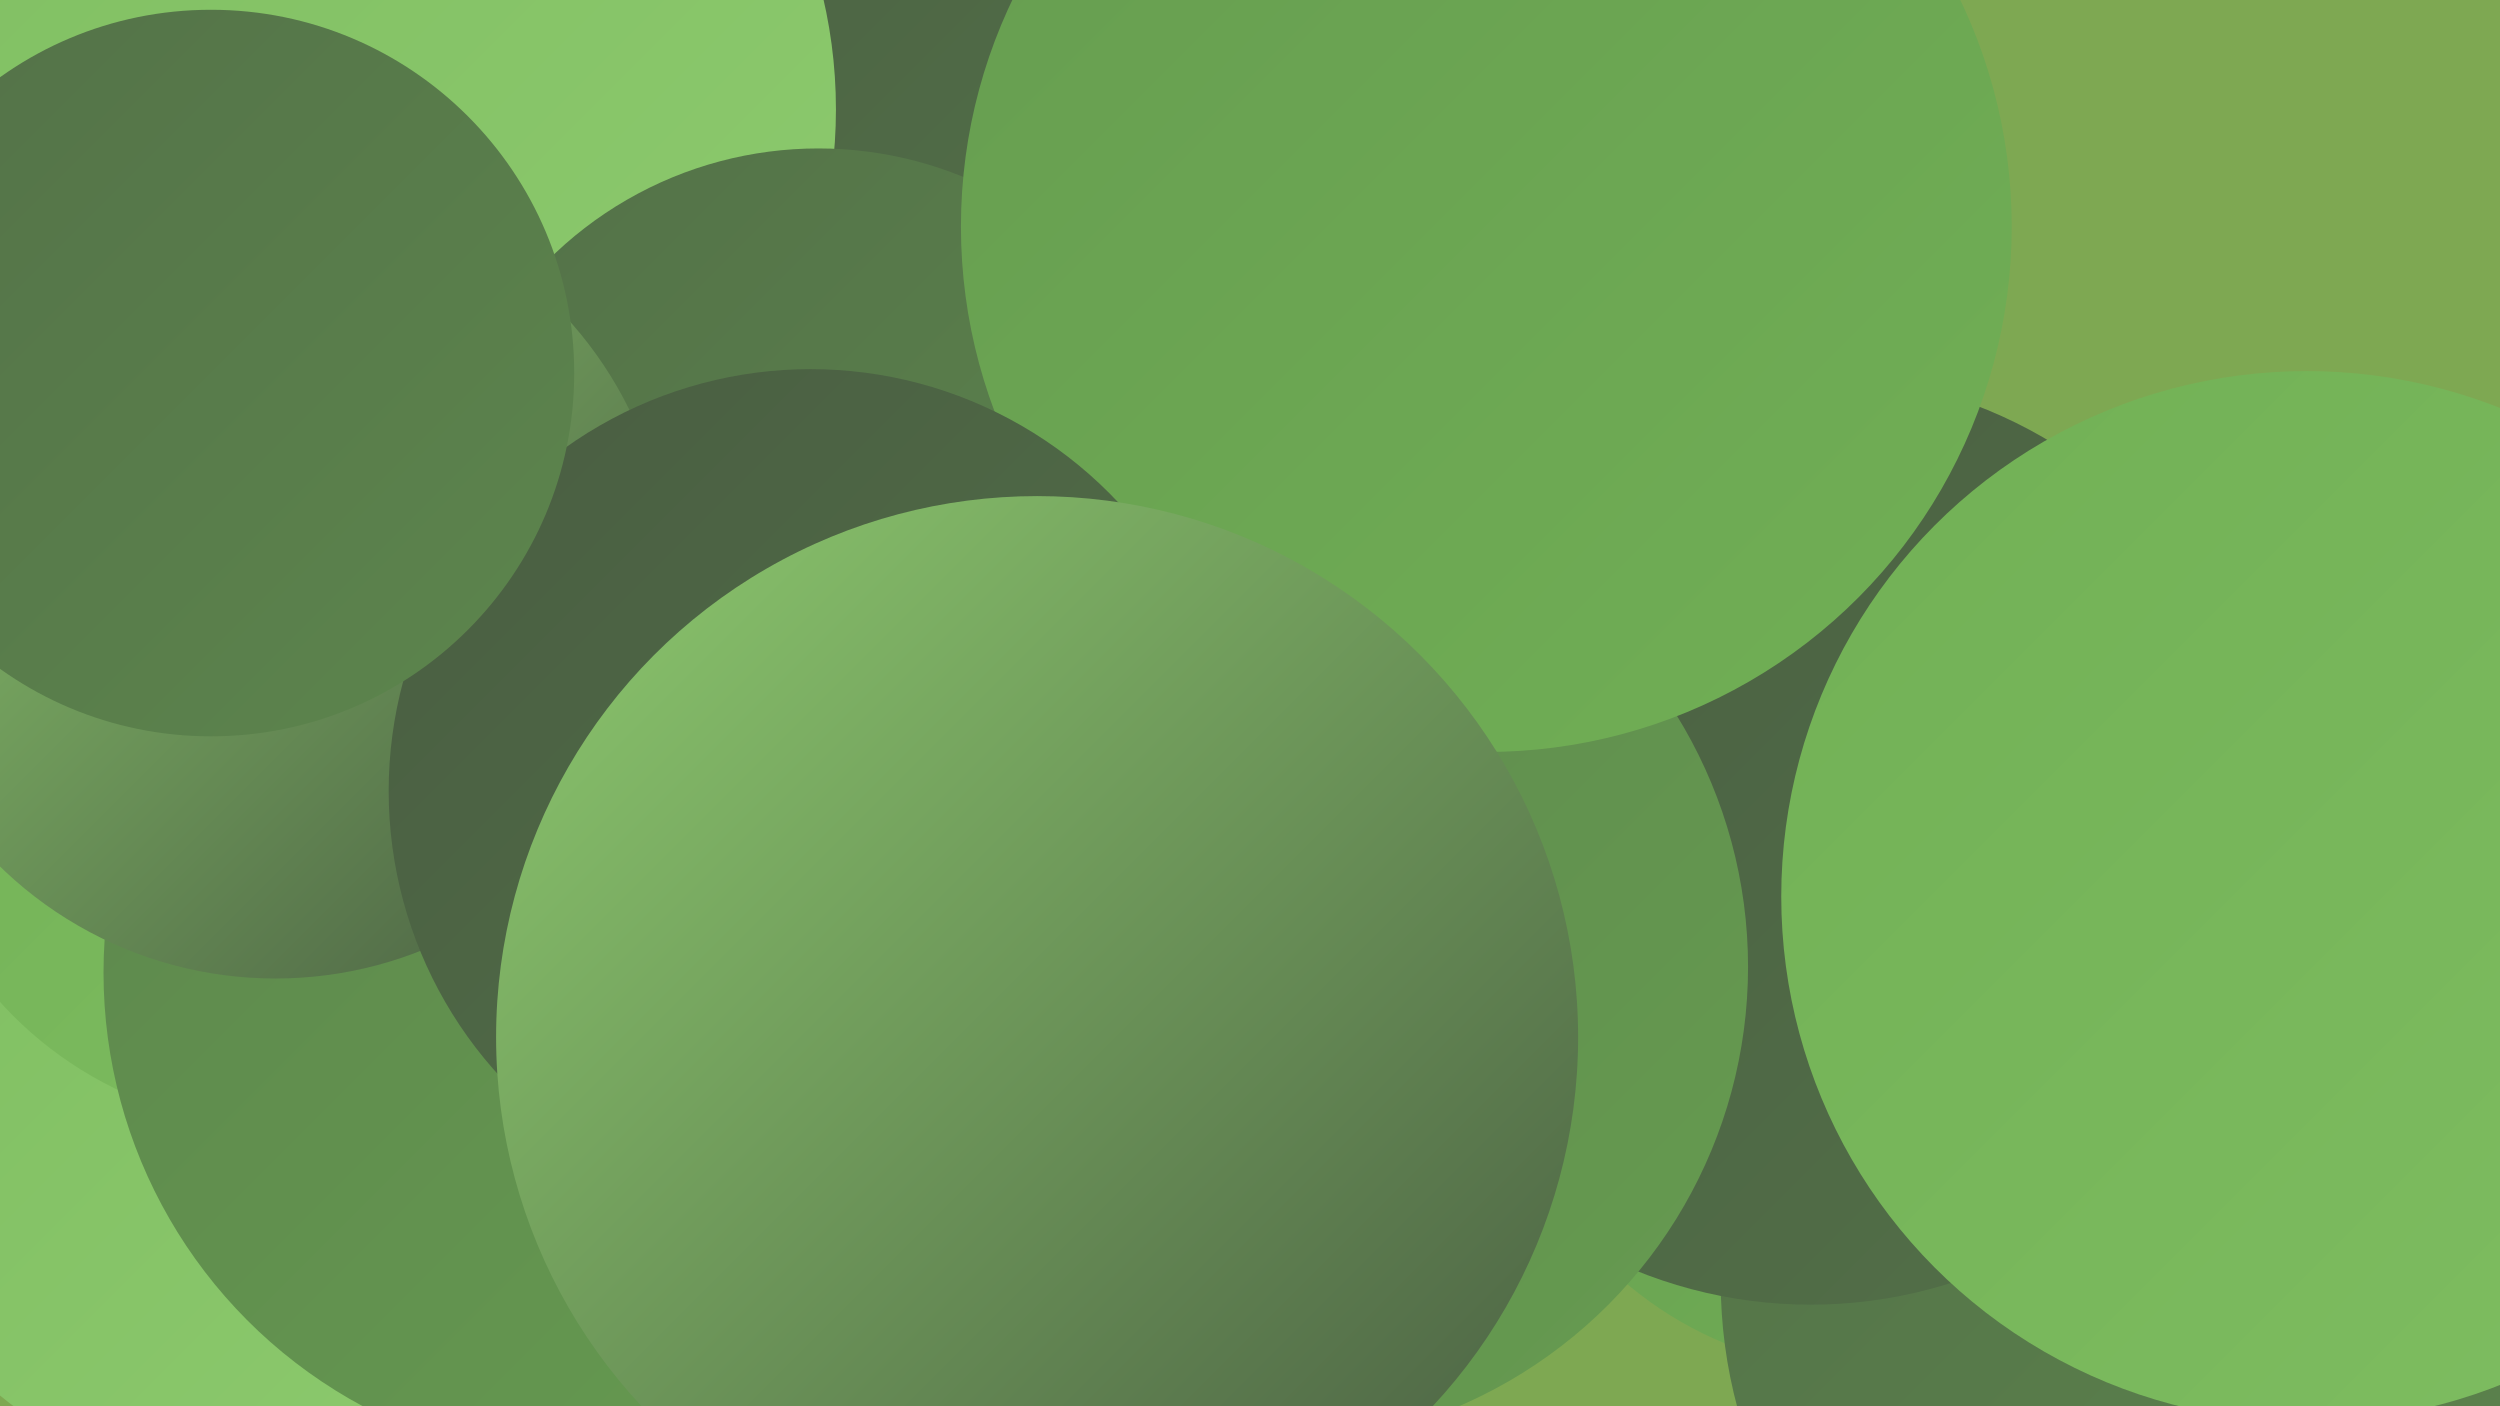 <?xml version="1.0" encoding="UTF-8"?><svg width="1280" height="720" xmlns="http://www.w3.org/2000/svg"><defs><linearGradient id="grad0" x1="0%" y1="0%" x2="100%" y2="100%"><stop offset="0%" style="stop-color:#495d42;stop-opacity:1" /><stop offset="100%" style="stop-color:#537148;stop-opacity:1" /></linearGradient><linearGradient id="grad1" x1="0%" y1="0%" x2="100%" y2="100%"><stop offset="0%" style="stop-color:#537148;stop-opacity:1" /><stop offset="100%" style="stop-color:#5d864d;stop-opacity:1" /></linearGradient><linearGradient id="grad2" x1="0%" y1="0%" x2="100%" y2="100%"><stop offset="0%" style="stop-color:#5d864d;stop-opacity:1" /><stop offset="100%" style="stop-color:#669c50;stop-opacity:1" /></linearGradient><linearGradient id="grad3" x1="0%" y1="0%" x2="100%" y2="100%"><stop offset="0%" style="stop-color:#669c50;stop-opacity:1" /><stop offset="100%" style="stop-color:#71b055;stop-opacity:1" /></linearGradient><linearGradient id="grad4" x1="0%" y1="0%" x2="100%" y2="100%"><stop offset="0%" style="stop-color:#71b055;stop-opacity:1" /><stop offset="100%" style="stop-color:#7fbe61;stop-opacity:1" /></linearGradient><linearGradient id="grad5" x1="0%" y1="0%" x2="100%" y2="100%"><stop offset="0%" style="stop-color:#7fbe61;stop-opacity:1" /><stop offset="100%" style="stop-color:#8dca6e;stop-opacity:1" /></linearGradient><linearGradient id="grad6" x1="0%" y1="0%" x2="100%" y2="100%"><stop offset="0%" style="stop-color:#8dca6e;stop-opacity:1" /><stop offset="100%" style="stop-color:#495d42;stop-opacity:1" /></linearGradient></defs><rect width="1280" height="720" fill="#7ea852" /><circle cx="955" cy="513" r="189" fill="url(#grad3)" /><circle cx="592" cy="31" r="197" fill="url(#grad2)" /><circle cx="1130" cy="656" r="249" fill="url(#grad1)" /><circle cx="393" cy="498" r="186" fill="url(#grad4)" /><circle cx="428" cy="121" r="193" fill="url(#grad5)" /><circle cx="124" cy="564" r="195" fill="url(#grad5)" /><circle cx="436" cy="362" r="271" fill="url(#grad3)" /><circle cx="144" cy="383" r="194" fill="url(#grad4)" /><circle cx="409" cy="32" r="206" fill="url(#grad0)" /><circle cx="305" cy="498" r="252" fill="url(#grad2)" /><circle cx="176" cy="56" r="252" fill="url(#grad5)" /><circle cx="927" cy="430" r="238" fill="url(#grad0)" /><circle cx="650" cy="495" r="245" fill="url(#grad2)" /><circle cx="419" cy="272" r="196" fill="url(#grad1)" /><circle cx="141" cy="299" r="202" fill="url(#grad6)" /><circle cx="761" cy="116" r="269" fill="url(#grad3)" /><circle cx="415" cy="405" r="216" fill="url(#grad0)" /><circle cx="1181" cy="459" r="269" fill="url(#grad4)" /><circle cx="108" cy="191" r="186" fill="url(#grad1)" /><circle cx="531" cy="531" r="277" fill="url(#grad6)" /></svg>